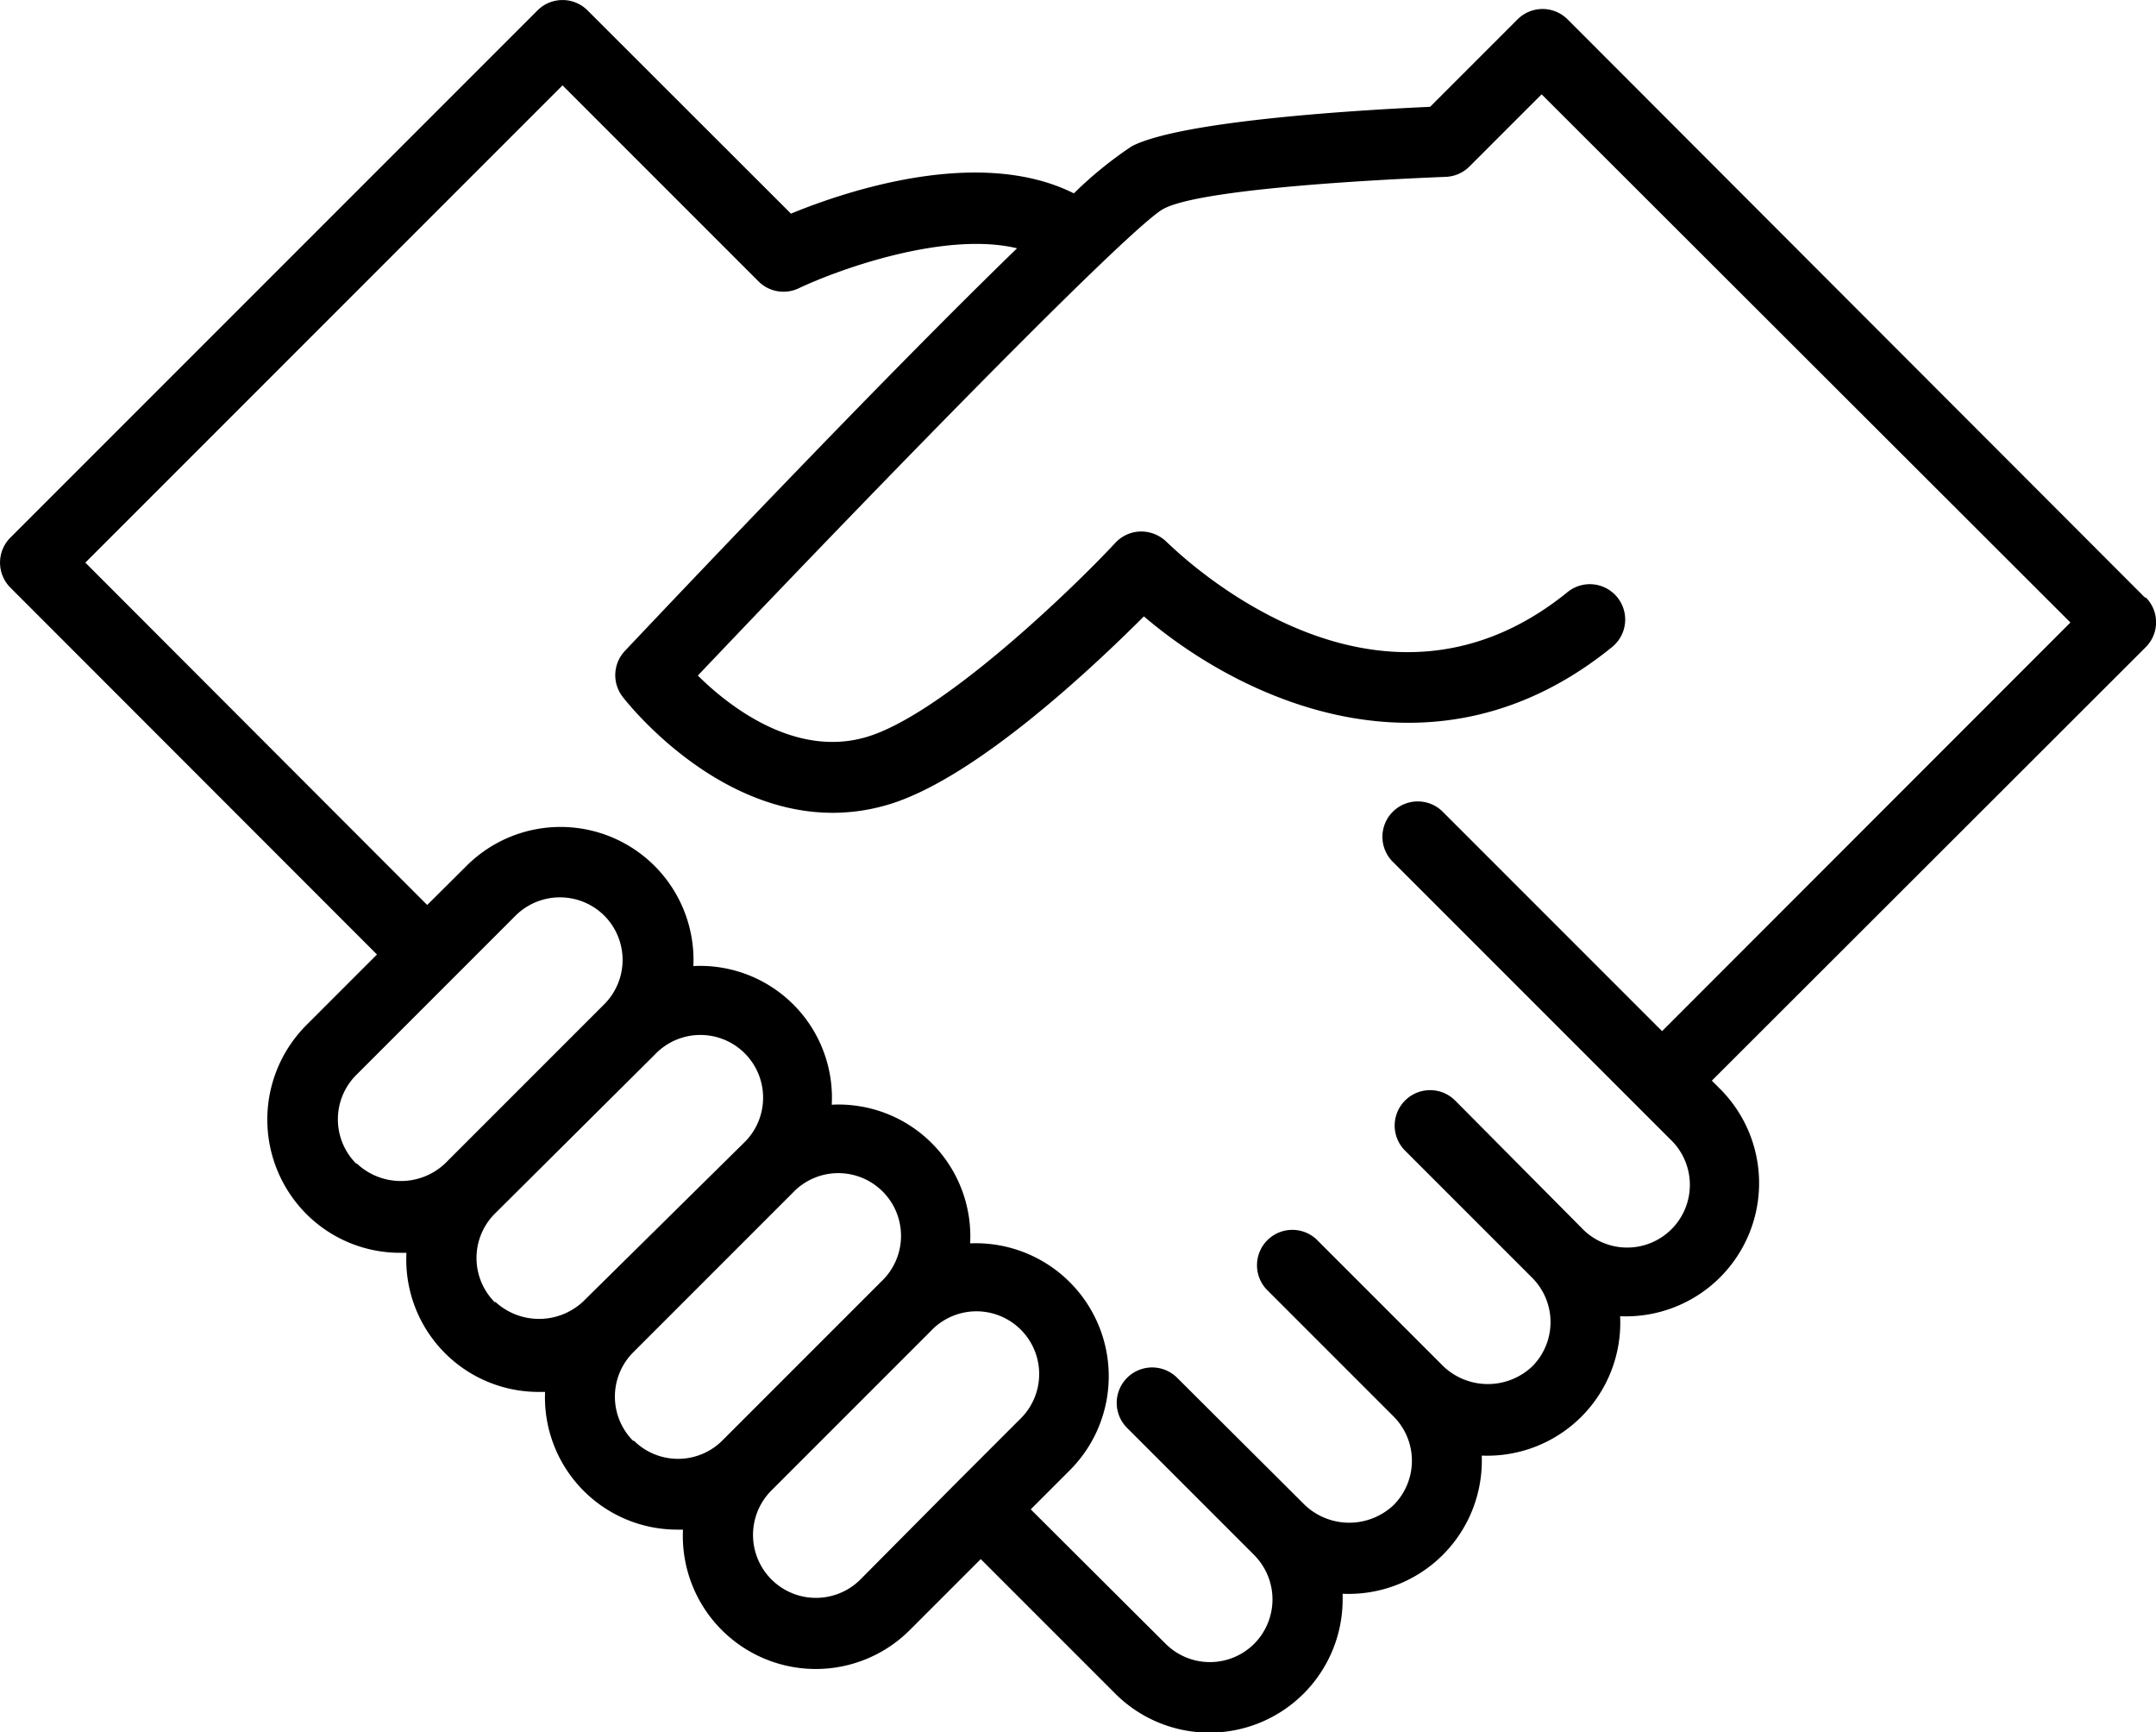 <svg id="Layer_1" data-name="Layer 1" xmlns="http://www.w3.org/2000/svg" viewBox="0 0 91.45 73.46"><title>icon-retain-loyalty-and-trust</title><path d="M71.78,46l-9.34-9.34a1.5,1.5,0,0,0-2.12,2.12l11.8,11.8a2.66,2.66,0,1,1-3.76,3.76L63,48.94a1.5,1.5,0,0,0-2.12,2.13l5.39,5.39a2.66,2.66,0,0,1,0,3.76,2.74,2.74,0,0,1-3.76,0l-5.39-5.39A1.5,1.5,0,0,0,55,56.95l5.39,5.39a2.66,2.66,0,0,1,0,3.76,2.74,2.74,0,0,1-3.76,0L51.21,60.7a1.5,1.5,0,0,0-2.12,2.13l5.39,5.39a2.67,2.67,0,0,1,0,3.76,2.66,2.66,0,0,1-3.76,0L45,66.28l1.66-1.66A5.64,5.64,0,0,0,42.43,55a5.59,5.59,0,0,0-5.87-5.88,5.59,5.59,0,0,0-5.87-5.88A5.64,5.64,0,0,0,21.06,39L19.4,40.65,4.9,26.13,25.14,5.89l8.31,8.31a1.5,1.5,0,0,0,1.7.3c1.75-.83,6.24-2.43,9.27-1.7C39,18.05,30.91,26.57,27.79,29.87a1.5,1.5,0,0,0-.1,1.95c.2.26,5,6.39,11.21,4.59,3.67-1.06,8.69-5.79,10.9-8C54,32,62.16,35.8,69.66,29.71a1.5,1.5,0,1,0-1.89-2.33c-8.18,6.64-16.6-1.76-17-2.12a1.54,1.54,0,0,0-1.09-.45,1.5,1.5,0,0,0-1.08.47c-1.86,2-7.39,7.32-10.58,8.25-3,.88-5.8-1.28-7.14-2.61,8.72-9.18,18.35-19,19.73-19.78s7.79-1.2,12-1.37a1.5,1.5,0,0,0,1-.44l3.06-3.06L89.1,28.67Zm-34,23.25A2.66,2.66,0,0,1,34,65.48l6.76-6.76a2.66,2.66,0,1,1,3.76,3.76l-2.71,2.71h0Zm-9.64-5.87a2.66,2.66,0,0,1,0-3.76l6.76-6.76a2.66,2.66,0,1,1,3.76,3.76l-6.76,6.76A2.66,2.66,0,0,1,28.16,63.36Zm-5.87-5.88a2.66,2.66,0,0,1,0-3.76L29.05,47a2.66,2.66,0,1,1,3.76,3.76L26,57.48A2.74,2.74,0,0,1,22.29,57.48Zm-5.88-5.88a2.66,2.66,0,0,1,0-3.76l6.76-6.76a2.67,2.67,0,0,1,3.76,0,2.66,2.66,0,0,1,0,3.76l-6.76,6.76A2.73,2.73,0,0,1,16.41,51.61Zm75.88-24L67.77,3.09a1.5,1.5,0,0,0-2.12,0L61.94,6.8c-2.66.12-10.49.56-12.65,1.67a16.67,16.67,0,0,0-2.46,2c-4-2-9.64-.11-12,.86L26.2,2.71a1.5,1.5,0,0,0-2.12,0L1.72,25.07a1.5,1.5,0,0,0,0,2.12L17.27,42.75l-3,3a5.67,5.67,0,0,0,0,8,5.61,5.61,0,0,0,4,1.65l.25,0a5.61,5.61,0,0,0,5.63,5.9l.25,0A5.61,5.61,0,0,0,30,67.14l.25,0a5.64,5.64,0,0,0,9.63,4.25l3-3,5.7,5.7a5.65,5.65,0,0,0,9.65-4c0-.08,0-.15,0-.23A5.65,5.65,0,0,0,64.13,64,5.64,5.64,0,0,0,70,58.09a5.65,5.65,0,0,0,4.23-9.65l-.34-.34L92.29,29.72a1.49,1.49,0,0,0,0-2.12Z" transform="translate(-1.28 -2.27)"/></svg>
